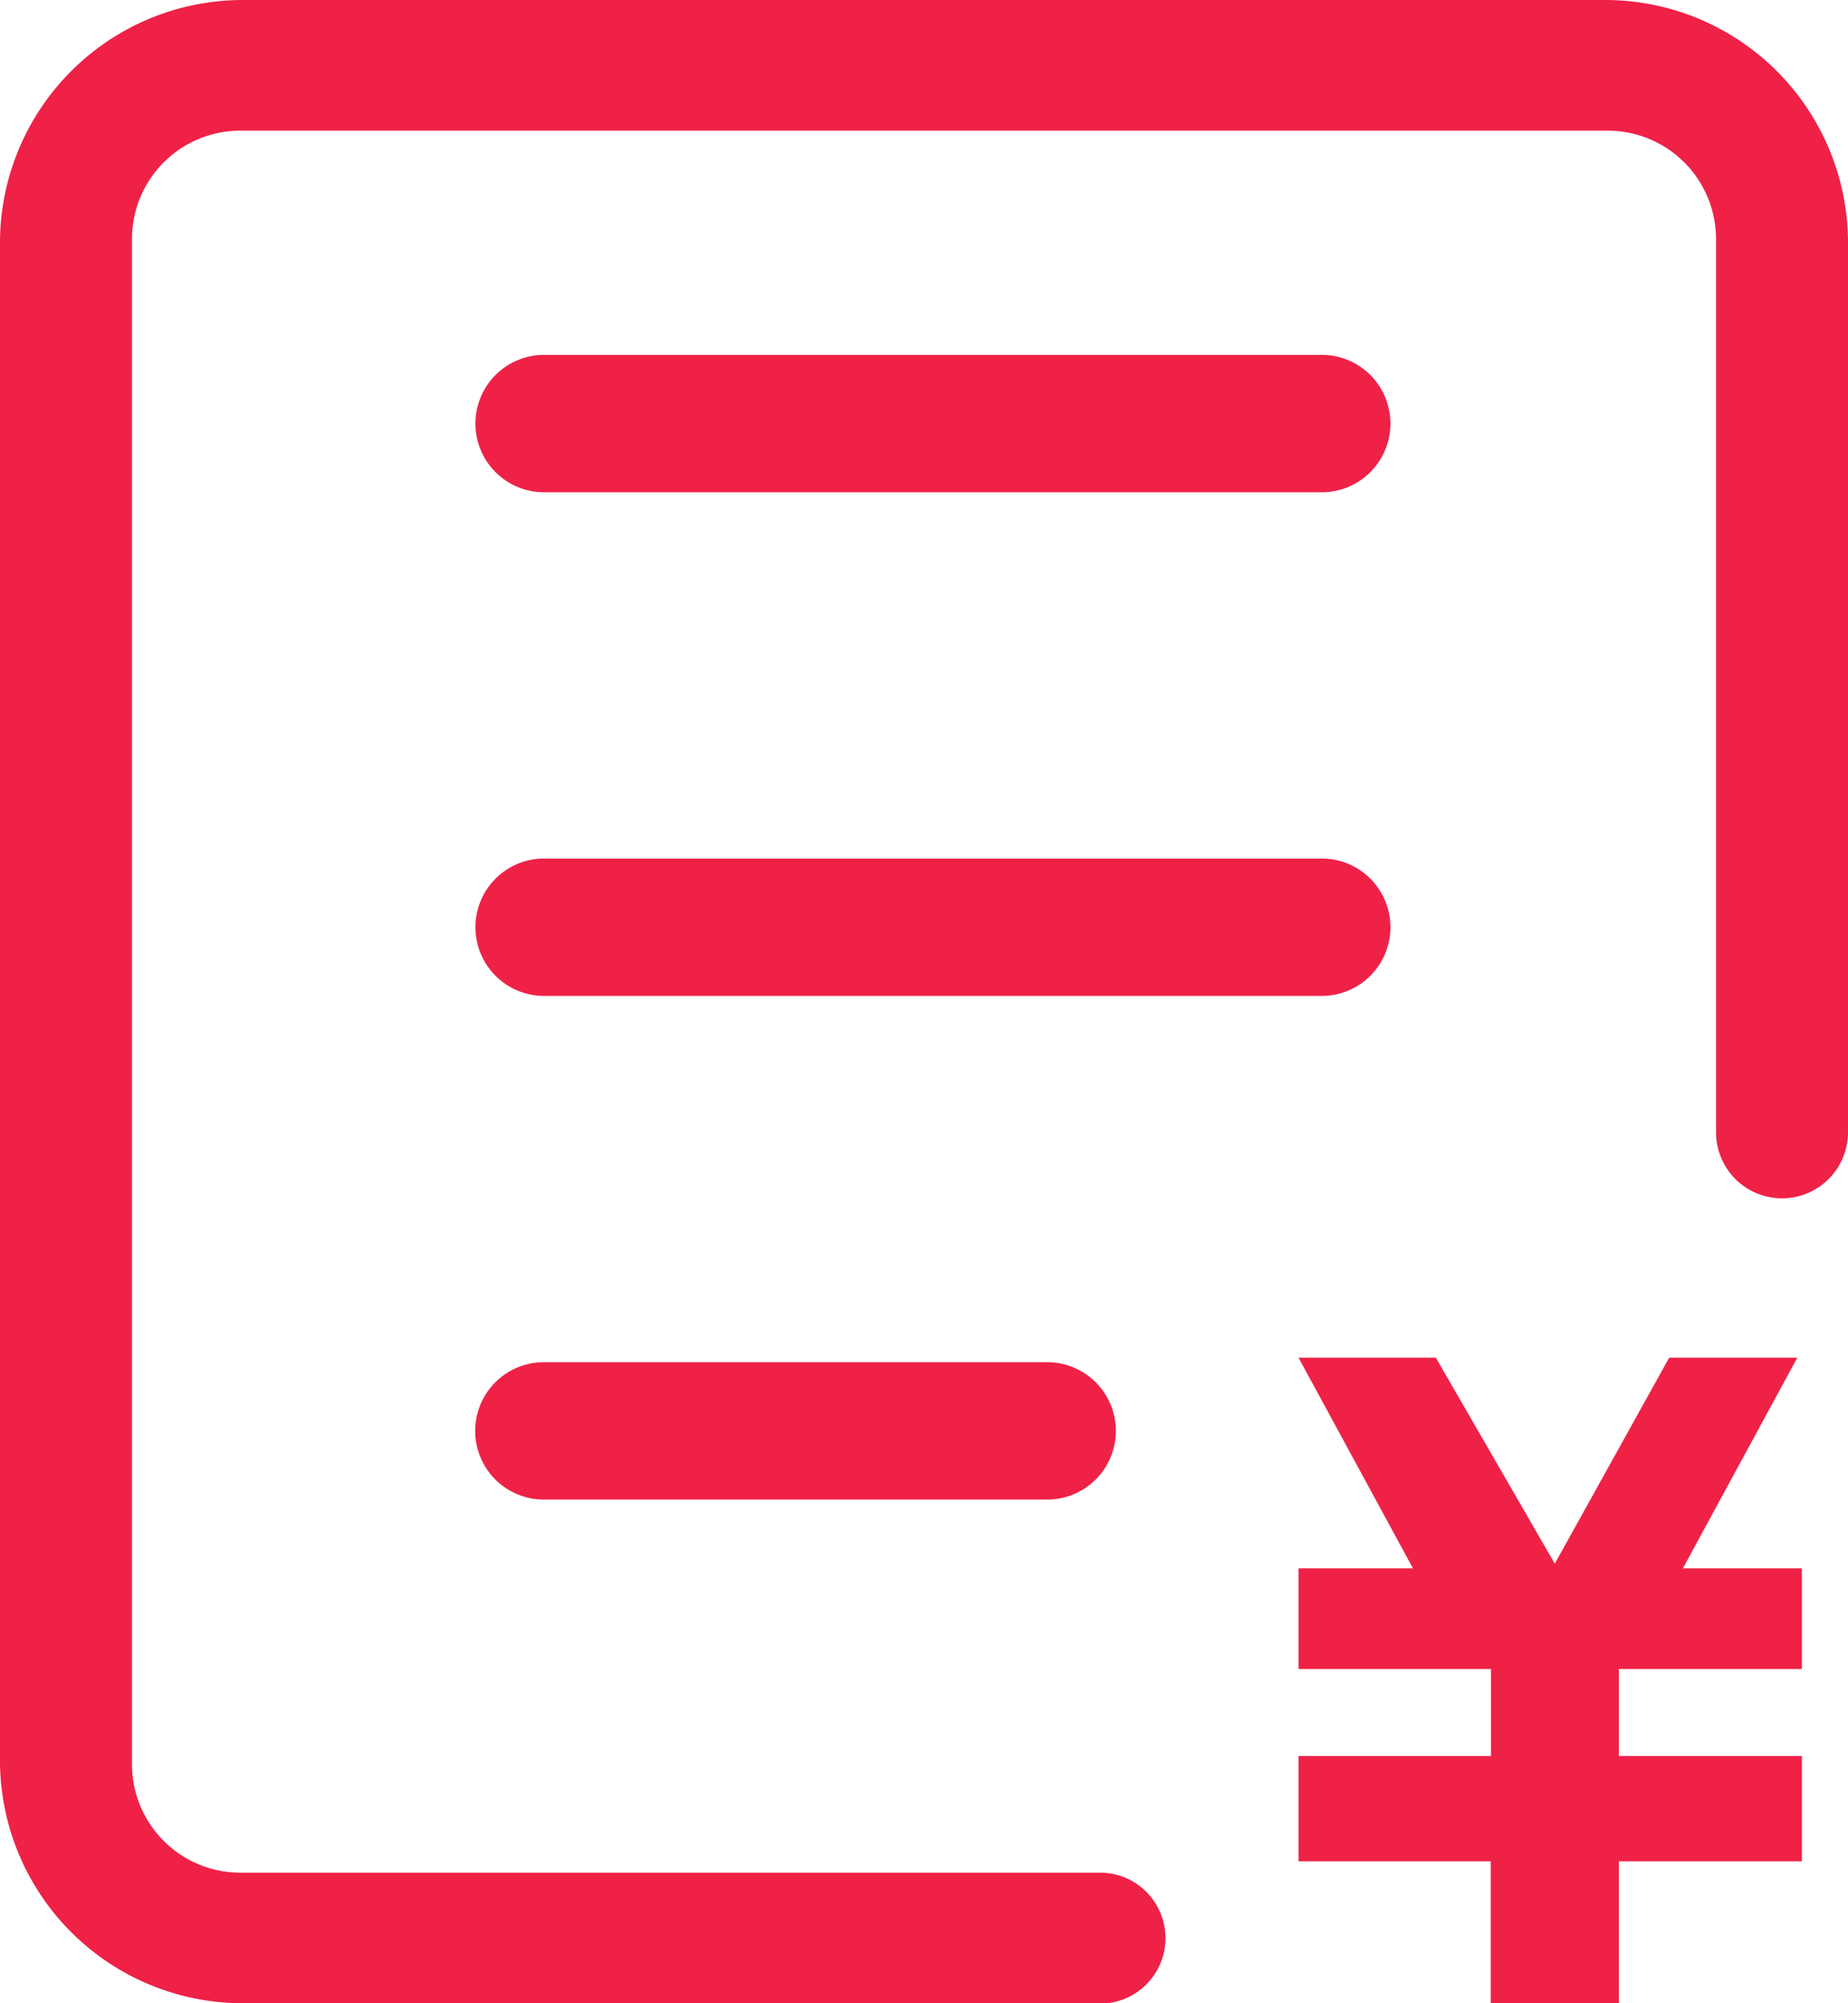 <svg xmlns="http://www.w3.org/2000/svg" width="24" height="26" viewBox="0 0 24 26"><defs><style>.a{fill:#ef2147;}</style></defs><g transform="translate(-64 -21.333)"><path class="a" d="M330.994,236.45h-10.1a.891.891,0,0,1,0-1.783h10.1a.891.891,0,0,1,0,1.783Zm0,6.537h-10.1a.891.891,0,0,1,0-1.783h10.1a.891.891,0,0,1,0,1.783Zm-3.566,6.537h-6.537a.891.891,0,1,1,0-1.783h6.537a.891.891,0,0,1,0,1.783Zm5.764,4.695h-2.5v-1.367h2.5v-1.129h-2.5v-1.307h1.486l-1.486-2.734h1.783l1.545,2.674,1.486-2.674h1.664l-1.486,2.734h1.545v1.307h-2.377v1.129h2.377v1.367h-2.377v1.842h-1.664v-1.842Z" transform="translate(-249.828 -208.728)"/><path class="a" d="M78.286,47.333H67.143A3.154,3.154,0,0,1,64,44.225V24.442a3.154,3.154,0,0,1,3.143-3.109H84.857A3.154,3.154,0,0,1,88,24.442V36.029a.857.857,0,0,1-1.714,0V24.442a1.407,1.407,0,0,0-1.429-1.413H67.143a1.407,1.407,0,0,0-1.429,1.413V44.225a1.407,1.407,0,0,0,1.429,1.413H78.286a.848.848,0,1,1,0,1.7Z" transform="translate(0 0)"/></g></svg>